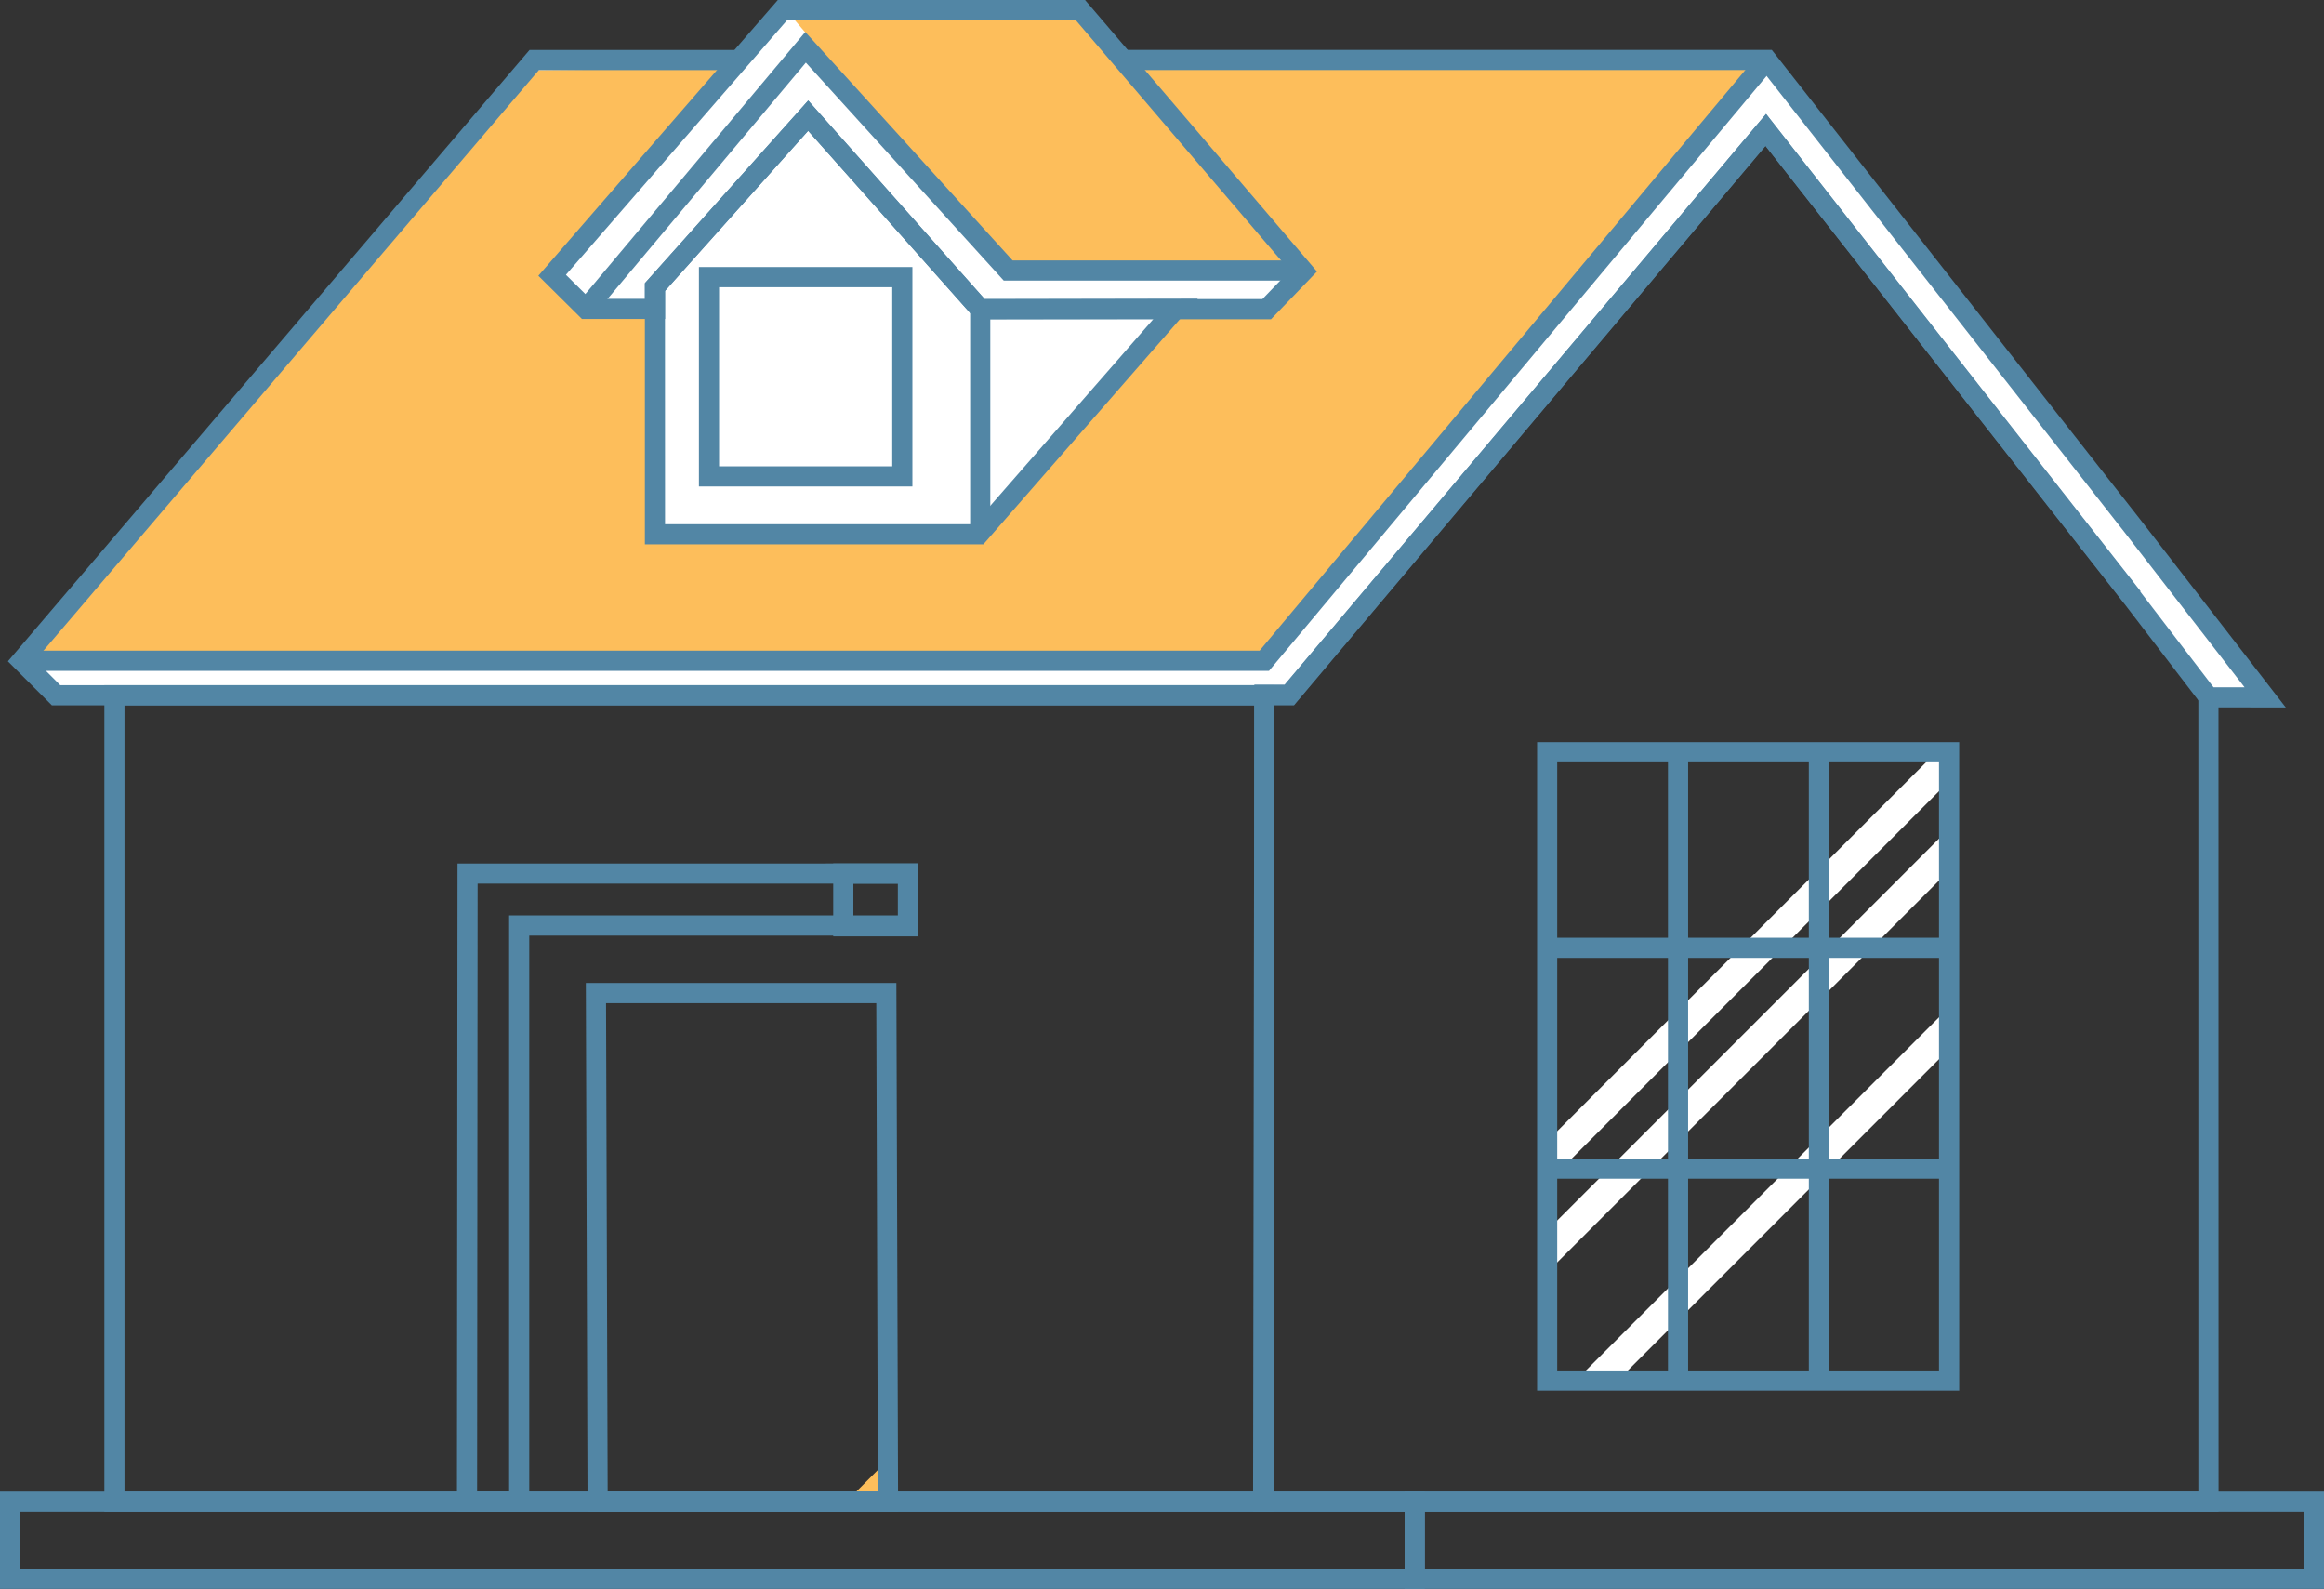 <?xml version="1.0" encoding="UTF-8"?>
<svg xmlns="http://www.w3.org/2000/svg" xmlns:xlink="http://www.w3.org/1999/xlink" id="icon_housing" width="109.567" height="74.894" viewBox="0 0 109.567 74.894">
  <rect x="0" y="0" width="109.567" height="74.894" fill="#333333" stroke="none"/>
  <defs>
    <clipPath id="clip-path">
      <rect id="Rectangle_22" data-name="Rectangle 22" width="109.567" height="74.894" fill="none"></rect>
    </clipPath>
  </defs>
  <path id="Path_69" data-name="Path 69" d="M37.394,10.811h-9.48L3.748,39.128l1.626,1.627H63.513L85.98,14.106l20.878,26.636,2.667.005L86.031,10.808l-30.346,0Z" transform="translate(-2.731 -7.875)" fill="#fff"></path>
  <path id="Path_70" data-name="Path 70" d="M62.338,38.735H3.748L27.5,10.9l58.532-.49Z" transform="translate(-2.731 -7.589)" fill="#fdbe5b"></path>
  <g id="Group_8" data-name="Group 8">
    <g id="Group_7" data-name="Group 7" clip-path="url(#clip-path)">
      <path id="Path_71" data-name="Path 71" d="M131.343,13.285,120.83.983l-14.051,0-10.858,12.5,1.6,1.584h3.248v-1.03l7.226-8.078,8.109,9.123h13.509Z" transform="translate(-69.89 -0.713)" fill="#fff"></path>
      <path id="Path_72" data-name="Path 72" d="M129.117,28.44l-8.11-9.123-7.226,8.078V39.049h15.267l9.282-10.624Z" transform="translate(-82.904 -14.075)" fill="#fff"></path>
      <path id="Path_73" data-name="Path 73" d="M159.812,13.464H146.575L135.932.979l14.051,0Z" transform="translate(-99.043 -0.713)" fill="#fdbe5b"></path>
      <path id="Path_75" data-name="Path 75" d="M275.789,192.472l15.632-15.632v-1.976l-17.608,17.608Z" transform="translate(-199.506 -127.41)" fill="#fff"></path>
      <path id="Path_76" data-name="Path 76" d="M286.59,131.094l-18.372,18.372v1.976l19.126-19.126v-1.221Z" transform="translate(-195.43 -95.518)" fill="#fff"></path>
      <path id="Path_77" data-name="Path 77" d="M268.218,162.955v1.976l19.126-19.126v-1.976Z" transform="translate(-195.43 -104.797)" fill="#fff"></path>
      <path id="Path_83" data-name="Path 83" d="M148.867,256.195v-1.648l-1.648,1.648Z" transform="translate(-107.267 -185.469)" fill="#fdbe5b"></path>
    </g>
  </g>
  <path id="Path_87" data-name="Path 87" d="M73.292,157.973H18.13V119.015H73.292Zm-54.212-.95H72.342V119.965H19.08Z" transform="translate(-13.21 -86.717)" fill="#5286a5"></path>
  <path id="Path_88" data-name="Path 88" d="M263.2,85.679h-45.52l.061-38.986h1.428l22.7-26.9,17.657,22.5-.747.586L241.84,21.3,219.606,47.642h-.921l-.058,37.086h43.619l0-37.44h.95Z" transform="translate(-158.604 -14.422)" fill="#5286a5"></path>
  <path id="Path_89" data-name="Path 89" d="M108.761,39.661l-3.872-.007-3.735-4.876L84.232,13.189,62,39.561H3.443L1.368,37.485,25.961,8.668h9.7v.95H26.4L2.66,37.434l1.177,1.177H61.557l22.7-26.927L101.9,34.2l3.454,4.509,1.463,0-5.673-7.325L84.066,9.614l-30.115,0v-.95l30.577,0L101.9,30.8Z" transform="translate(-0.996 -6.313)" fill="#5286a5"></path>
  <path id="Path_90" data-name="Path 90" d="M116.495,195.661H101.854l-.082-24.922h14.641Zm-13.694-.95h12.741l-.076-23.022H102.725Z" transform="translate(-74.153 -124.404)" fill="#5286a5"></path>
  <path id="Path_91" data-name="Path 91" d="M82.79,180.538H79.38l.027-30.554H101.12v3.4H82.79Zm-2.459-.95h1.51V152.432h18.33v-1.5H80.355Z" transform="translate(-57.838 -109.282)" fill="#5286a5"></path>
  <path id="Path_92" data-name="Path 92" d="M148.753,153.419h-4v-3.435h4Zm-3.05-.95h2.1v-1.536h-2.1Z" transform="translate(-105.47 -109.282)" fill="#5286a5"></path>
  <path id="Path_93" data-name="Path 93" d="M244.977,260.023h41.444v2.688H244.977Zm-.95,3.638h43.344v-4.587H244.027Z" transform="translate(-177.804 -188.766)" fill="#5286a5"></path>
  <path id="Path_94" data-name="Path 94" d="M.95,260.023H66.223v2.688H.95ZM0,263.66H67.173v-4.587H0Z" transform="translate(0 -188.766)" fill="#5286a5"></path>
  <path id="Path_95" data-name="Path 95" d="M286.933,159.476h-19.9V128.91h19.9Zm-18.952-.95h18V129.86h-18Z" transform="translate(-194.565 -93.927)" fill="#5286a5"></path>
  <path id="Path_96" data-name="Path 96" d="M131.486,56.729H121.421V46.386h10.065Zm-9.115-.95h8.165V47.336h-8.165Z" transform="translate(-88.47 -33.798)" fill="#5286a5"></path>
  <g id="Group_10" data-name="Group 10">
    <g id="Group_9" data-name="Group 9" clip-path="url(#clip-path)">
      <path id="Path_97" data-name="Path 97" d="M128.068,15.05H114.145l-7.9-8.884L99.5,13.712v1.324H95.58L93.526,13l.291-.336L104.675.165,104.817,0,119.3,0l10.936,12.8Zm-13.5-.95h13.093l1.292-1.338L118.866.955l-13.615,0-10.424,12,1.144,1.133h2.578v-.737l7.7-8.61Z" transform="translate(-68.145 -0.001)" fill="#5286a5"></path>
      <path id="Path_98" data-name="Path 98" d="M127.989,38.379H112.031V26.068l7.7-8.61,8.321,9.361L138.1,26.8Zm-15.008-.95h14.576l8.451-9.672-8.38.014-7.9-8.884-6.75,7.546Z" transform="translate(-81.628 -12.72)" fill="#5286a5"></path>
      <rect id="Rectangle_23" data-name="Rectangle 23" width="0.95" height="10.609" transform="translate(45.738 14.574)" fill="#5286a5"></rect>
      <path id="Path_99" data-name="Path 99" d="M101.2,18.914l-.727-.611,10.7-12.746,9.773,10.768H134.66v.95H120.528L111.2,7Z" transform="translate(-73.207 -4.049)" fill="#5286a5"></path>
      <path id="Path_100" data-name="Path 100" d="M62.56,38.391H3.748v-.95H62.116L85.667,9.291l.728.61Z" transform="translate(-2.731 -6.77)" fill="#5286a5"></path>
      <rect id="Rectangle_24" data-name="Rectangle 24" width="0.95" height="29.347" transform="translate(78.638 35.674)" fill="#5286a5"></rect>
      <rect id="Rectangle_25" data-name="Rectangle 25" width="0.95" height="29.347" transform="translate(85.279 35.674)" fill="#5286a5"></rect>
      <rect id="Rectangle_26" data-name="Rectangle 26" width="18.952" height="0.95" transform="translate(72.941 44.201)" fill="#5286a5"></rect>
      <rect id="Rectangle_27" data-name="Rectangle 27" width="18.952" height="0.95" transform="translate(72.941 54.61)" fill="#5286a5"></rect>
    </g>
  </g>
</svg>
